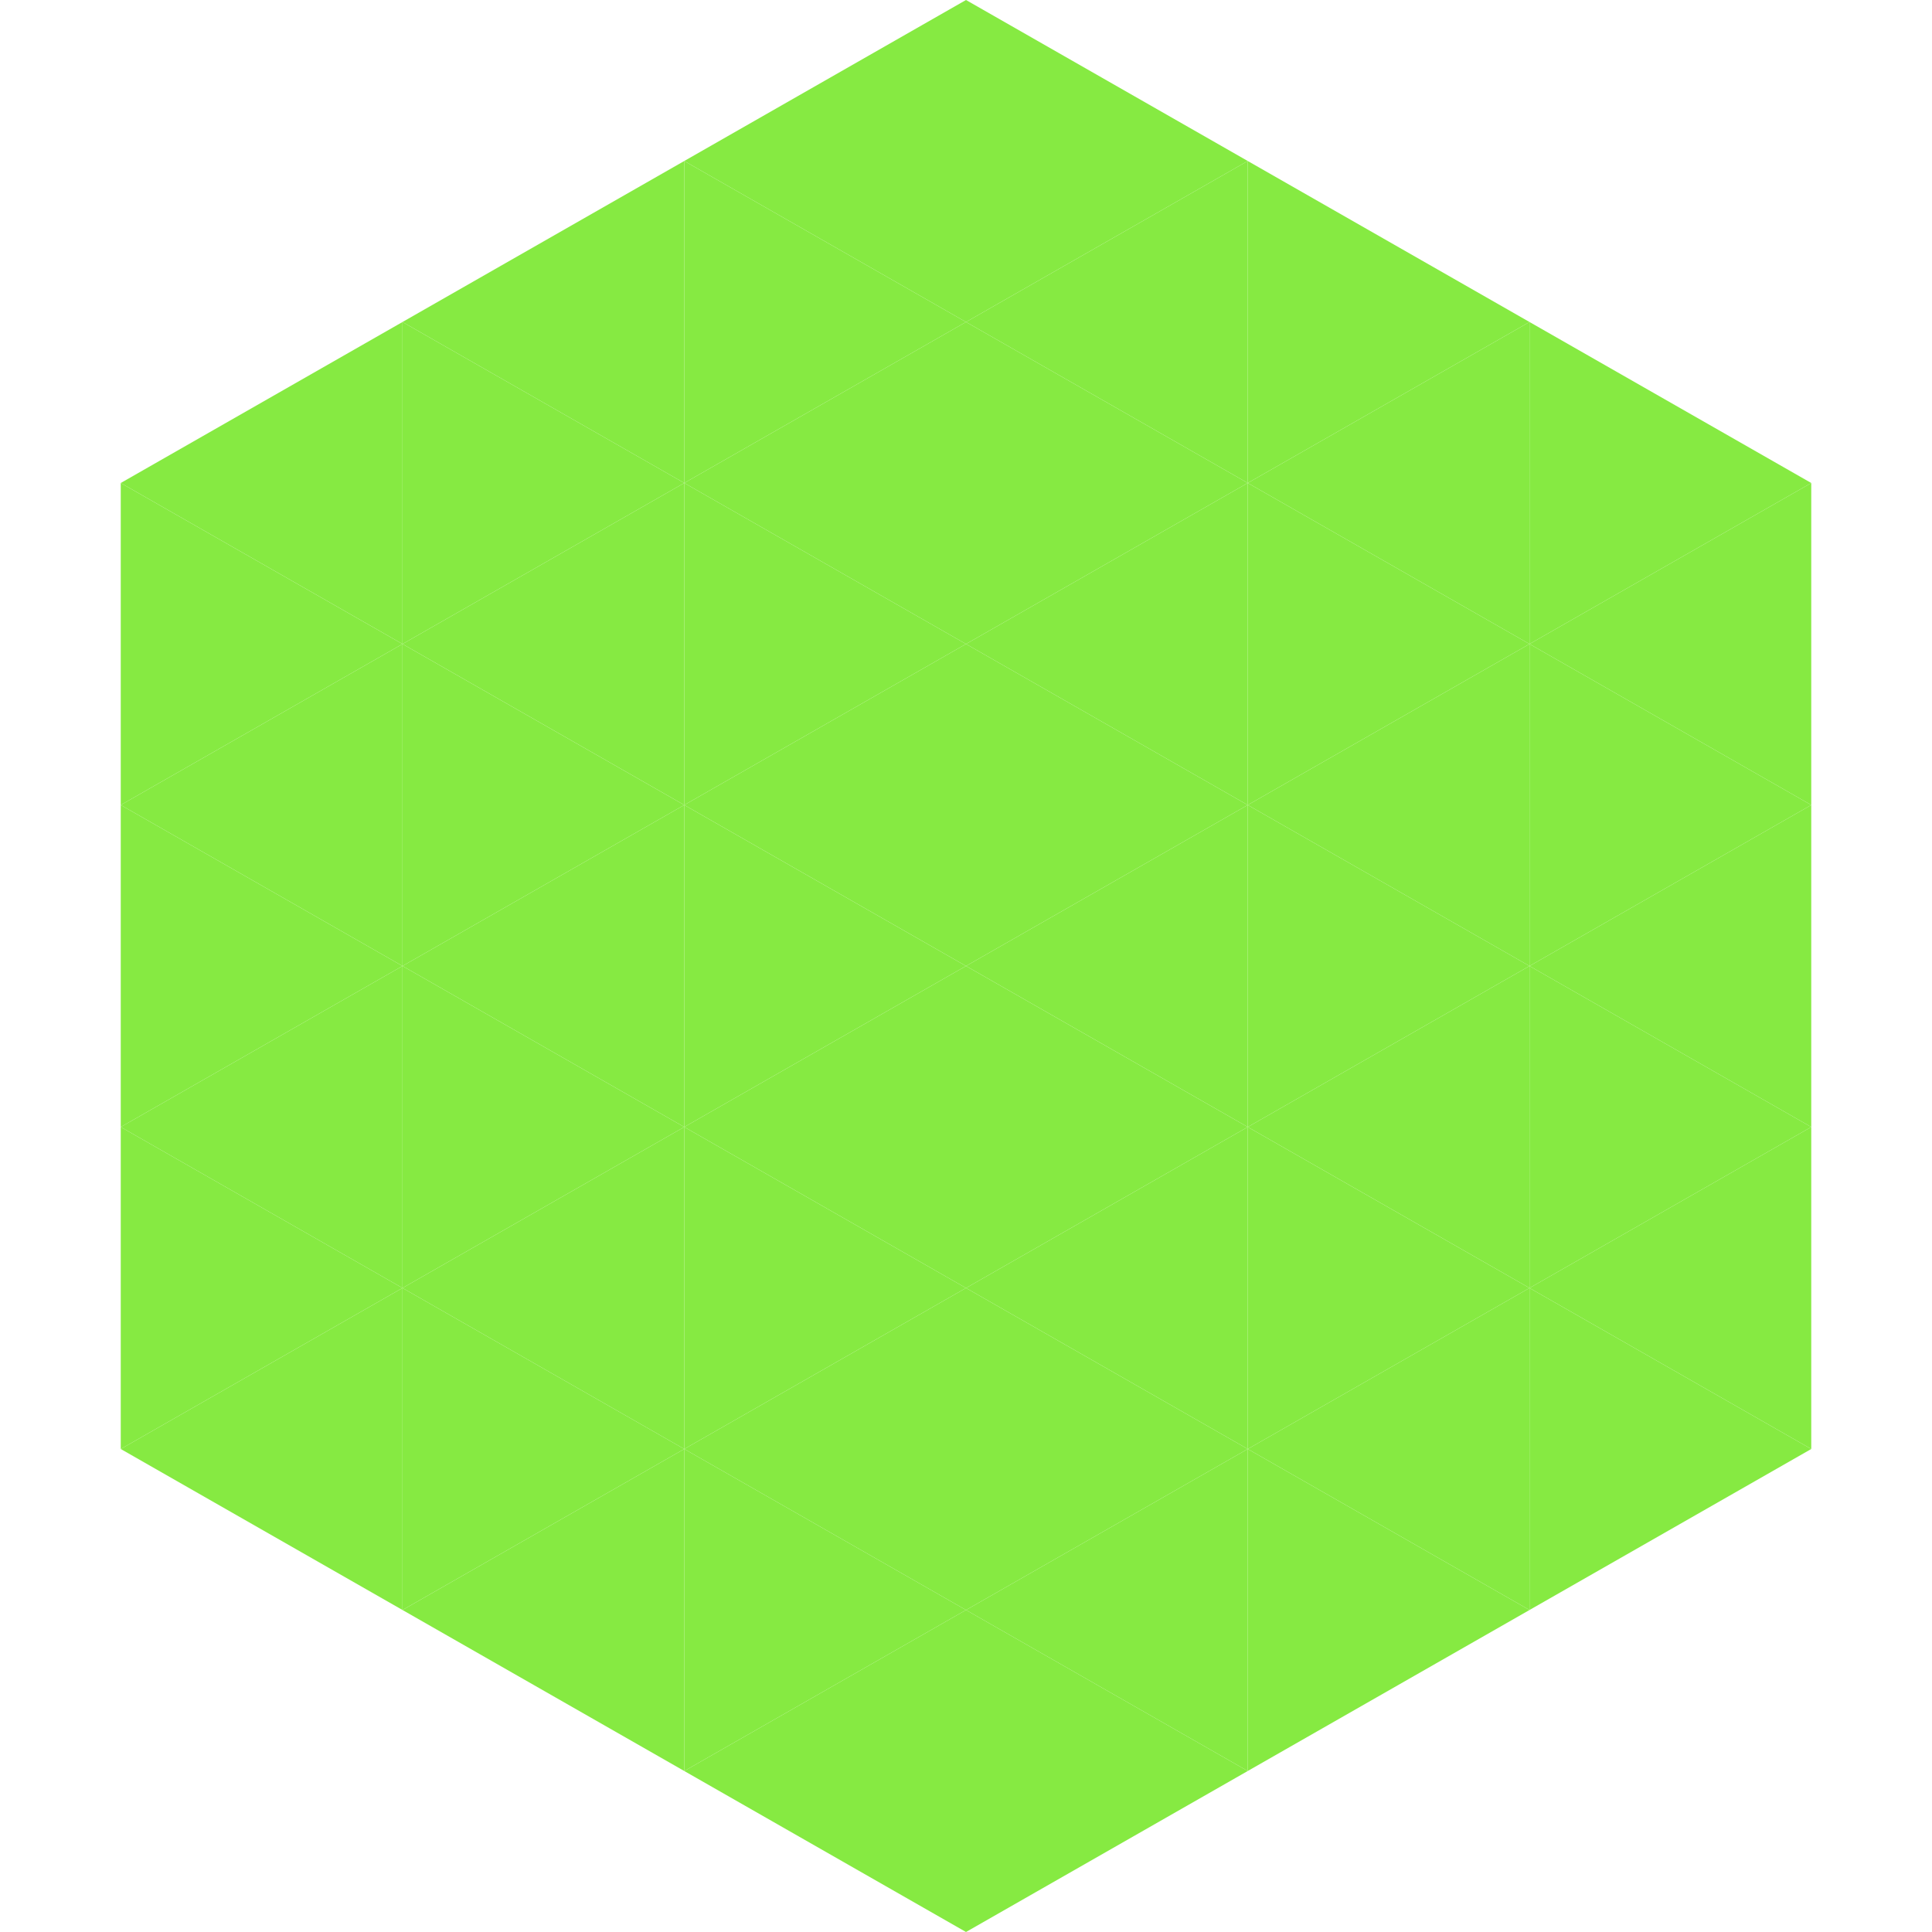 <?xml version="1.0"?>
<!-- Generated by SVGo -->
<svg width="240" height="240"
     xmlns="http://www.w3.org/2000/svg"
     xmlns:xlink="http://www.w3.org/1999/xlink">
<polygon points="50,40 15,60 50,80" style="fill:rgb(134,234,66)" />
<polygon points="190,40 225,60 190,80" style="fill:rgb(134,234,66)" />
<polygon points="15,60 50,80 15,100" style="fill:rgb(134,234,66)" />
<polygon points="225,60 190,80 225,100" style="fill:rgb(134,234,66)" />
<polygon points="50,80 15,100 50,120" style="fill:rgb(134,234,66)" />
<polygon points="190,80 225,100 190,120" style="fill:rgb(134,234,66)" />
<polygon points="15,100 50,120 15,140" style="fill:rgb(134,234,66)" />
<polygon points="225,100 190,120 225,140" style="fill:rgb(134,234,66)" />
<polygon points="50,120 15,140 50,160" style="fill:rgb(134,234,66)" />
<polygon points="190,120 225,140 190,160" style="fill:rgb(134,234,66)" />
<polygon points="15,140 50,160 15,180" style="fill:rgb(134,234,66)" />
<polygon points="225,140 190,160 225,180" style="fill:rgb(134,234,66)" />
<polygon points="50,160 15,180 50,200" style="fill:rgb(134,234,66)" />
<polygon points="190,160 225,180 190,200" style="fill:rgb(134,234,66)" />
<polygon points="15,180 50,200 15,220" style="fill:rgb(255,255,255); fill-opacity:0" />
<polygon points="225,180 190,200 225,220" style="fill:rgb(255,255,255); fill-opacity:0" />
<polygon points="50,0 85,20 50,40" style="fill:rgb(255,255,255); fill-opacity:0" />
<polygon points="190,0 155,20 190,40" style="fill:rgb(255,255,255); fill-opacity:0" />
<polygon points="85,20 50,40 85,60" style="fill:rgb(134,234,66)" />
<polygon points="155,20 190,40 155,60" style="fill:rgb(134,234,66)" />
<polygon points="50,40 85,60 50,80" style="fill:rgb(134,234,66)" />
<polygon points="190,40 155,60 190,80" style="fill:rgb(134,234,66)" />
<polygon points="85,60 50,80 85,100" style="fill:rgb(134,234,66)" />
<polygon points="155,60 190,80 155,100" style="fill:rgb(134,234,66)" />
<polygon points="50,80 85,100 50,120" style="fill:rgb(134,234,66)" />
<polygon points="190,80 155,100 190,120" style="fill:rgb(134,234,66)" />
<polygon points="85,100 50,120 85,140" style="fill:rgb(134,234,66)" />
<polygon points="155,100 190,120 155,140" style="fill:rgb(134,234,66)" />
<polygon points="50,120 85,140 50,160" style="fill:rgb(134,234,66)" />
<polygon points="190,120 155,140 190,160" style="fill:rgb(134,234,66)" />
<polygon points="85,140 50,160 85,180" style="fill:rgb(134,234,66)" />
<polygon points="155,140 190,160 155,180" style="fill:rgb(134,234,66)" />
<polygon points="50,160 85,180 50,200" style="fill:rgb(134,234,66)" />
<polygon points="190,160 155,180 190,200" style="fill:rgb(134,234,66)" />
<polygon points="85,180 50,200 85,220" style="fill:rgb(134,234,66)" />
<polygon points="155,180 190,200 155,220" style="fill:rgb(134,234,66)" />
<polygon points="120,0 85,20 120,40" style="fill:rgb(134,234,66)" />
<polygon points="120,0 155,20 120,40" style="fill:rgb(134,234,66)" />
<polygon points="85,20 120,40 85,60" style="fill:rgb(134,234,66)" />
<polygon points="155,20 120,40 155,60" style="fill:rgb(134,234,66)" />
<polygon points="120,40 85,60 120,80" style="fill:rgb(134,234,66)" />
<polygon points="120,40 155,60 120,80" style="fill:rgb(134,234,66)" />
<polygon points="85,60 120,80 85,100" style="fill:rgb(134,234,66)" />
<polygon points="155,60 120,80 155,100" style="fill:rgb(134,234,66)" />
<polygon points="120,80 85,100 120,120" style="fill:rgb(134,234,66)" />
<polygon points="120,80 155,100 120,120" style="fill:rgb(134,234,66)" />
<polygon points="85,100 120,120 85,140" style="fill:rgb(134,234,66)" />
<polygon points="155,100 120,120 155,140" style="fill:rgb(134,234,66)" />
<polygon points="120,120 85,140 120,160" style="fill:rgb(134,234,66)" />
<polygon points="120,120 155,140 120,160" style="fill:rgb(134,234,66)" />
<polygon points="85,140 120,160 85,180" style="fill:rgb(134,234,66)" />
<polygon points="155,140 120,160 155,180" style="fill:rgb(134,234,66)" />
<polygon points="120,160 85,180 120,200" style="fill:rgb(134,234,66)" />
<polygon points="120,160 155,180 120,200" style="fill:rgb(134,234,66)" />
<polygon points="85,180 120,200 85,220" style="fill:rgb(134,234,66)" />
<polygon points="155,180 120,200 155,220" style="fill:rgb(134,234,66)" />
<polygon points="120,200 85,220 120,240" style="fill:rgb(134,234,66)" />
<polygon points="120,200 155,220 120,240" style="fill:rgb(134,234,66)" />
<polygon points="85,220 120,240 85,260" style="fill:rgb(255,255,255); fill-opacity:0" />
<polygon points="155,220 120,240 155,260" style="fill:rgb(255,255,255); fill-opacity:0" />
</svg>
